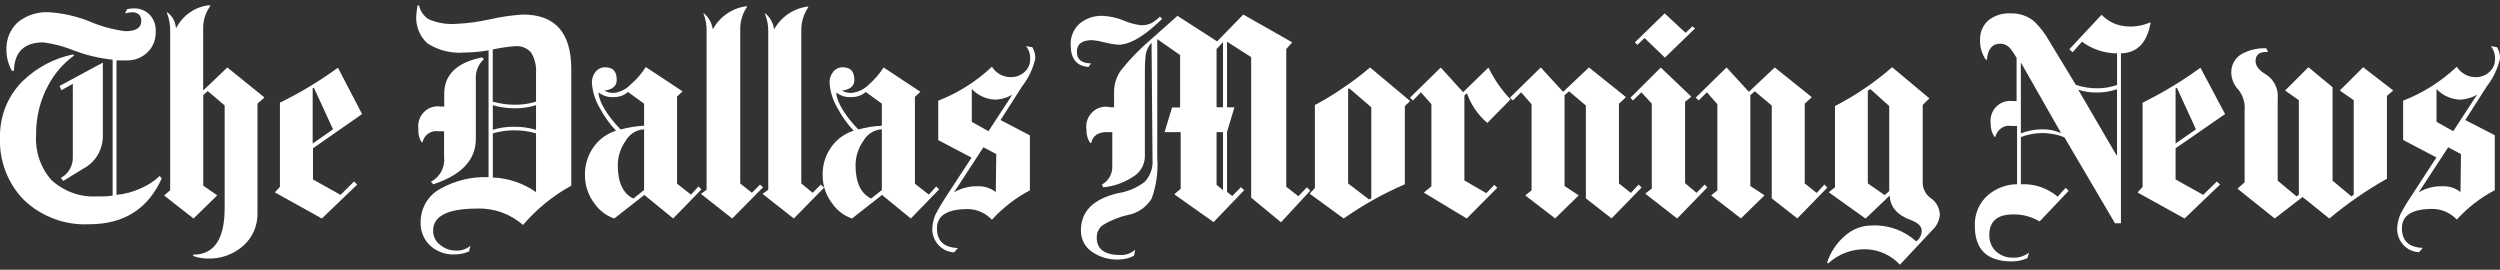 <svg xmlns="http://www.w3.org/2000/svg" width="241" height="26" viewBox="0 0 241 26" fill="none">
  <rect x="0" y="0" width="241" height="26" fill="#333333" stroke="none"/>
  <g clip-path="url(#clip0_1_89)">
    <path d="M15.59 17.204C14.261 20.146 11.934 21.617 8.61 21.617C7.464 21.676 6.318 21.502 5.239 21.104C4.16 20.706 3.17 20.092 2.327 19.299C1.547 18.51 0.938 17.564 0.537 16.52C0.136 15.477 -0.046 14.361 -0 13.241C-0.02 12.24 0.161 11.245 0.531 10.317C0.902 9.39 1.455 8.549 2.156 7.847C3.509 6.524 5.204 5.622 7.043 5.245L7.159 5.34C6.117 6.09 5.26 7.075 4.654 8.219C3.859 9.682 3.455 11.332 3.483 13.004C3.429 13.791 3.532 14.581 3.784 15.327C4.035 16.072 4.432 16.759 4.948 17.346C5.557 17.908 6.27 18.337 7.046 18.609C7.822 18.881 8.644 18.989 9.463 18.928C9.929 18.951 10.397 18.927 10.859 18.857V5.752C9.589 5.623 8.34 5.328 7.144 4.874C6.193 4.483 5.197 4.217 4.181 4.083C2.335 4.088 1.388 5.003 1.342 6.827H1.148C0.807 6.226 0.626 5.544 0.62 4.85C0.595 4.348 0.679 3.847 0.865 3.383C1.052 2.918 1.336 2.501 1.699 2.161C2.558 1.461 3.641 1.112 4.739 1.18C6.088 1.267 7.416 1.572 8.672 2.082C9.758 2.546 10.901 2.857 12.069 3.007C13.103 3.007 13.62 2.683 13.62 2.034C13.62 1.465 13.31 1.18 12.705 1.18C12.486 1.194 12.27 1.233 12.061 1.299L12.255 0.88C12.459 0.836 12.667 0.812 12.876 0.808C13.408 0.788 13.928 0.972 14.334 1.323C14.566 1.537 14.747 1.802 14.863 2.098C14.98 2.394 15.03 2.713 15.009 3.031C15.027 3.401 14.967 3.772 14.833 4.117C14.699 4.462 14.495 4.774 14.233 5.032C13.701 5.55 12.991 5.834 12.255 5.823H11.231V18.785C12.061 18.708 12.872 18.486 13.628 18.129C14.28 17.848 14.879 17.452 15.396 16.958L15.59 17.204ZM9.913 13.099C9.917 13.754 9.742 14.396 9.408 14.955C9.073 15.514 8.593 15.967 8.02 16.262L6.104 17.441L5.864 17.148C6.214 16.964 6.507 16.685 6.711 16.342C6.915 15.998 7.022 15.604 7.019 15.203V8.085L5.918 8.694L5.747 8.282L9.913 6.036V13.099Z" fill="white"/>
    <path d="M25.48 9.413L24.821 9.991V20.525C24.837 21.124 24.723 21.718 24.485 22.265C24.248 22.813 23.893 23.299 23.448 23.689C22.517 24.516 21.316 24.957 20.081 24.923C19.585 24.93 19.091 24.846 18.623 24.677L18.615 24.551C20.64 24.551 21.656 23.056 21.656 20.082V10.165L20.027 8.781L19.593 9.168V17.9L20.942 18.833L18.654 21.063L15.854 18.872V18.817L16.405 18.334V2.991C16.419 2.37 16.303 1.752 16.064 1.18H16.118C16.357 1.351 16.555 1.574 16.7 1.832C16.845 2.091 16.932 2.378 16.956 2.675H17.002C17.318 2.069 17.777 1.553 18.337 1.173C18.898 0.793 19.543 0.562 20.213 0.5L20.283 0.571C19.817 1.195 19.571 1.962 19.585 2.746V8.725L21.912 6.503L25.457 9.366V9.413" fill="white"/>
    <path d="M34.904 10.995L30.172 14.293V17.299L32.825 18.785L34.128 17.496L34.439 17.789L31.026 21.063L26.527 18.564V18.516L26.985 18.002V9.896C28.941 8.94 30.812 7.813 32.577 6.527L34.904 10.995ZM32.104 12.466L30.258 8.456L30.142 8.512V13.834L32.104 12.466Z" fill="white"/>
    <path d="M55.071 17.9C53.307 18.865 51.731 20.148 50.417 21.688C49.195 20.615 47.623 20.05 46.011 20.106C43.172 20.106 41.753 20.815 41.753 22.234C41.75 22.502 41.81 22.767 41.929 23.007C42.048 23.247 42.221 23.453 42.435 23.61C42.856 23.965 43.386 24.158 43.932 24.155C44.443 24.189 44.947 24.025 45.344 23.697L45.22 24.235C44.753 24.442 44.247 24.542 43.739 24.527C42.934 24.546 42.151 24.265 41.536 23.736C41.203 23.445 40.942 23.079 40.771 22.668C40.6 22.256 40.525 21.81 40.551 21.364C40.556 20.711 40.735 20.072 41.068 19.515C41.401 18.958 41.877 18.503 42.443 18.2C43.866 17.402 45.474 17.014 47.097 17.077V4.85C46.328 4.986 45.55 5.058 44.77 5.063C43.521 5.173 42.272 4.865 41.21 4.186C40.833 3.847 40.54 3.423 40.352 2.948C40.165 2.473 40.09 1.959 40.132 1.449C40.132 1.354 40.17 1.046 40.248 0.524H40.395C40.518 1.068 40.843 1.542 41.303 1.845C42.134 2.208 43.038 2.365 43.94 2.303C45.039 2.253 46.131 2.107 47.206 1.868C48.261 1.623 49.336 1.467 50.417 1.402C53.519 1.402 55.071 3.152 55.071 6.653V17.9ZM46.647 5.704C46.376 5.949 46.164 6.256 46.03 6.599C45.895 6.942 45.841 7.313 45.871 7.681V13.392C45.871 15.406 44.506 16.863 41.776 17.765L41.536 17.52C41.968 17.301 42.322 16.95 42.55 16.517C42.778 16.083 42.868 15.588 42.808 15.1V12.656H42.28C41.939 12.594 41.587 12.669 41.298 12.865C41.009 13.061 40.806 13.363 40.729 13.708H40.636C40.403 13.331 40.297 12.887 40.333 12.442C40.291 12.147 40.316 11.846 40.407 11.563C40.499 11.28 40.654 11.022 40.861 10.811C41.067 10.6 41.319 10.44 41.596 10.346C41.874 10.252 42.169 10.225 42.459 10.268H42.823V9.042C42.823 7.191 44.044 6.02 46.484 5.53L46.647 5.704ZM51.673 9.801V7.041C51.724 6.344 51.556 5.648 51.192 5.056C50.998 4.838 50.757 4.671 50.487 4.566C50.218 4.462 49.928 4.424 49.641 4.454C48.921 4.506 48.205 4.612 47.5 4.771V9.801C48.168 9.987 48.856 10.085 49.548 10.094C50.267 10.111 50.984 10.012 51.673 9.801ZM51.673 12.514V10.141C50.986 10.35 50.273 10.451 49.556 10.441C48.863 10.434 48.175 10.333 47.508 10.141V12.514C48.172 12.31 48.863 12.211 49.556 12.221C50.272 12.211 50.986 12.31 51.673 12.514ZM51.673 18.517V12.854C50.984 12.656 50.272 12.558 49.556 12.561C48.863 12.563 48.175 12.662 47.508 12.854V17.109C48.989 17.171 50.423 17.653 51.65 18.501L51.673 18.517Z" fill="white"/>
    <path d="M67.621 18.256L64.89 21.063L62.114 18.793L59.213 21.063C58.448 20.803 57.785 20.302 57.32 19.632C56.718 18.855 56.39 17.893 56.389 16.903C56.366 15.908 56.669 14.934 57.25 14.135C57.78 13.402 58.528 12.863 59.383 12.601C58.773 11.952 58.252 11.223 57.832 10.434C57.381 9.69 57.115 8.846 57.056 7.974C57.047 7.587 57.176 7.21 57.421 6.914C57.531 6.778 57.669 6.669 57.827 6.595C57.984 6.521 58.155 6.484 58.328 6.487C59.104 6.487 59.453 6.898 59.453 7.713C59.453 8.29 59.057 8.63 58.258 8.741C58.553 8.896 58.882 8.97 59.213 8.955C59.836 8.871 60.412 8.569 60.841 8.1C61.389 7.63 61.865 7.078 62.253 6.463L65.775 8.789V8.836L65.27 9.303V17.71L66.612 18.762L67.334 17.971L67.597 18.248M62.09 12.11V9.991L60.539 8.868C60.164 9.191 59.688 9.365 59.197 9.358C58.677 9.403 58.159 9.254 57.739 8.939L57.692 8.986C57.816 9.951 58.527 11.116 59.825 12.482C60.572 12.275 61.34 12.152 62.114 12.118L62.09 12.11ZM62.09 18.319V12.466C61.731 12.483 61.383 12.591 61.075 12.78C60.767 12.969 60.511 13.234 60.33 13.55C59.831 14.237 59.559 15.068 59.554 15.922C59.554 17.583 60.05 18.659 61.059 19.141L62.09 18.319Z" fill="white"/>
    <path d="M73.531 18.081L70.584 21.063L67.566 18.69L68.117 18.295V3.062C68.138 2.456 68.032 1.852 67.807 1.291H67.861C68.312 1.663 68.611 2.193 68.699 2.778H68.745C69.082 2.178 69.552 1.668 70.118 1.289C70.684 0.91 71.33 0.672 72.003 0.595V0.674C71.567 1.32 71.342 2.089 71.359 2.873V17.686L72.484 18.588L73.26 17.797L73.593 18.089" fill="white"/>
    <path d="M79.449 18.081L76.525 21.063L73.508 18.69L74.058 18.295V3.062C74.072 2.454 73.958 1.851 73.725 1.291H73.771C74.227 1.659 74.527 2.191 74.609 2.778H74.656C74.997 2.186 75.47 1.683 76.035 1.31C76.601 0.936 77.244 0.702 77.913 0.627V0.706C77.478 1.341 77.246 2.098 77.246 2.873V17.686L78.34 18.588L79.116 17.797L79.449 18.089" fill="white"/>
    <path d="M90.533 18.255L87.803 21.063L85.026 18.793L82.133 21.063C81.368 20.805 80.704 20.303 80.24 19.632C79.632 18.857 79.302 17.895 79.302 16.903C79.278 15.908 79.582 14.934 80.163 14.135C80.692 13.402 81.441 12.863 82.296 12.601C81.683 11.955 81.161 11.225 80.744 10.434C80.294 9.69 80.028 8.846 79.969 7.974C79.957 7.588 80.084 7.211 80.326 6.914C80.436 6.778 80.574 6.669 80.731 6.595C80.888 6.521 81.06 6.484 81.233 6.487C82.009 6.487 82.358 6.898 82.358 7.713C82.358 8.29 81.962 8.63 81.163 8.741C81.46 8.897 81.792 8.971 82.125 8.955C82.748 8.881 83.328 8.594 83.769 8.14C84.313 7.665 84.788 7.114 85.181 6.503L88.695 8.828V8.875L88.198 9.342V17.71L89.54 18.762L90.254 17.971L90.517 18.247M85.01 12.11V9.991L83.459 8.868C83.083 9.188 82.608 9.362 82.117 9.358C81.595 9.404 81.074 9.255 80.651 8.939L80.605 8.986C80.737 9.951 81.442 11.114 82.738 12.482C83.485 12.274 84.252 12.152 85.026 12.118L85.01 12.11ZM85.01 18.319V12.466C84.652 12.484 84.303 12.592 83.996 12.781C83.689 12.97 83.432 13.234 83.25 13.55C82.751 14.237 82.48 15.068 82.474 15.922C82.474 17.583 82.978 18.659 83.979 19.141L85.01 18.319Z" fill="white"/>
    <path d="M99.802 5.649C99.581 6.612 99.155 7.514 98.553 8.29L96.451 11.572L99.282 13.051V18.35C97.91 19.07 96.671 20.028 95.621 21.182C95.32 20.861 94.959 20.605 94.559 20.429C94.16 20.252 93.73 20.159 93.294 20.154C91.314 20.154 90.324 20.773 90.324 22.012C90.324 23.23 90.998 23.863 92.34 23.91L91.976 24.329C91.684 24.316 91.398 24.244 91.134 24.118C90.871 23.991 90.634 23.812 90.438 23.591C90.243 23.37 90.092 23.112 89.995 22.832C89.898 22.551 89.857 22.254 89.874 21.957C89.911 21.341 90.1 20.745 90.424 20.225C90.533 20.003 90.859 19.473 91.402 18.643L93.659 15.195L90.448 13.51V9.706C92.362 8.962 94.118 7.851 95.621 6.432C95.818 6.745 96.091 7.002 96.412 7.178C96.734 7.353 97.095 7.442 97.46 7.436C97.936 7.443 98.398 7.268 98.755 6.946C98.935 6.791 99.078 6.597 99.173 6.378C99.269 6.159 99.314 5.92 99.306 5.68C99.33 5.235 99.189 4.797 98.91 4.454L99.515 4.549C99.719 4.886 99.819 5.277 99.802 5.672M96.04 14.855L94.799 14.198L91.968 18.54C92.675 18.128 93.481 17.925 94.295 17.955C94.907 17.938 95.507 18.137 95.994 18.517L96.04 14.855ZM97.591 9.121C97.071 9.431 96.48 9.598 95.877 9.603C95.046 9.554 94.263 9.19 93.682 8.583V11.746L95.288 12.648L97.591 9.121Z" fill="white"/>
    <path d="M112.011 1.845L111.344 2.453C109.986 3.664 108.799 4.312 107.814 4.312C107.372 4.277 106.933 4.203 106.504 4.091C106.11 3.982 105.707 3.908 105.301 3.869C104.308 3.869 103.812 4.241 103.812 4.992C103.812 5.744 104.27 6.099 105.177 6.115L104.937 6.455C103.789 6.376 103.215 5.665 103.215 4.336C103.195 3.948 103.263 3.56 103.412 3.203C103.561 2.845 103.788 2.527 104.076 2.272C104.712 1.753 105.512 1.489 106.325 1.528C107.009 1.565 107.683 1.717 108.319 1.979C108.846 2.208 109.402 2.359 109.971 2.43C110.342 2.447 110.713 2.371 111.049 2.208C111.329 2.036 111.59 1.832 111.824 1.599L112.042 1.845M126.313 18.374L123.49 21.427L120.612 19.054V5.506L118.286 4.019V10.347H118.999L118.286 12.719V18.501L118.79 18.896L119.627 18.042L119.938 18.334L116.99 21.411L113.244 18.762V18.69L113.818 18.2V12.735H112.267L112.988 10.362H113.764V5.309L111.561 3.774V15.25C111.655 16.574 111.47 17.904 111.018 19.149C110.76 19.564 110.42 19.919 110.019 20.192C109.618 20.464 109.166 20.648 108.691 20.731C107.858 20.922 107.06 21.245 106.325 21.688C106.132 21.826 105.977 22.012 105.873 22.227C105.768 22.443 105.719 22.682 105.728 22.922C105.728 24.029 106.504 24.583 108.001 24.583C108.526 24.605 109.04 24.421 109.435 24.069L109.319 24.654C108.84 24.906 108.307 25.031 107.768 25.018C106.902 25.042 106.05 24.797 105.325 24.314C104.975 24.092 104.687 23.782 104.49 23.413C104.293 23.044 104.193 22.63 104.2 22.21C104.2 20.375 105.394 19.173 107.791 18.619C108.709 18.478 109.579 18.112 110.327 17.552C110.605 17.264 110.819 16.919 110.952 16.539C111.086 16.16 111.138 15.755 111.103 15.353L111.01 4.122C110.703 4.451 110.503 4.868 110.436 5.317C110.376 5.908 110.353 6.502 110.366 7.096V15.147C110.348 15.54 110.232 15.921 110.028 16.255C109.824 16.588 109.54 16.863 109.203 17.053C108.343 17.62 107.361 17.965 106.341 18.058L106.224 17.789C106.544 17.617 106.808 17.354 106.985 17.033C107.163 16.712 107.246 16.346 107.225 15.978V12.735H106.697C105.852 12.735 105.348 13.083 105.193 13.779H105.092C104.842 13.408 104.717 12.964 104.735 12.514C104.685 12.201 104.712 11.88 104.814 11.581C104.915 11.281 105.087 11.012 105.315 10.796C105.543 10.581 105.82 10.427 106.121 10.347C106.421 10.267 106.737 10.264 107.039 10.339H107.396V8.883C107.39 8.108 107.636 7.352 108.094 6.732C108.944 5.677 109.889 4.705 110.917 3.83L113.508 1.528L117.332 3.988L119.852 1.402L124.545 4.067V4.114L123.994 4.723V18.002L125.165 18.912L125.98 18.058L126.313 18.374ZM117.898 10.339V4.067L117.277 4.723V10.339H117.898ZM117.898 18.327V12.735H117.277V17.813L117.898 18.327Z" fill="white"/>
    <path d="M135.931 9.753L135.427 10.22V17.765C133.356 18.655 131.381 19.76 129.532 21.063L126.275 18.691V18.635L126.756 18.129V10.117C127.661 9.647 128.537 9.119 129.377 8.535C130.316 7.917 131.215 7.238 132.069 6.503L135.9 9.706V9.753M132.193 19.125V10.339L130.06 8.512L129.959 8.583V17.686L131.976 19.228L132.193 19.125Z" fill="white"/>
    <path d="M145.627 9.571L143.378 11.849C142.484 11.094 141.807 10.108 141.415 8.994L141.167 9.2V17.393L143.277 18.619L144.052 17.828L144.339 18.097L141.392 21.063L137.289 18.588V18.54L137.987 17.955V10.046L136.979 8.899L136.203 9.69L135.916 9.421L138.887 6.511L141.043 8.883L143.486 6.511C144.032 7.641 144.75 8.676 145.611 9.579" fill="white"/>
    <path d="M158.247 18.081L155.354 21.055L152.879 19.125V10.173L151.258 8.804L150.824 9.168V17.931L152.189 18.833L149.916 21.055L147.062 18.857V18.809L147.644 18.35V10.046L146.635 8.899L145.844 9.682L145.557 9.413L148.528 6.503L150.684 8.852L153.174 6.503L156.719 9.342V9.39L156.067 9.999V17.686L157.215 18.596L157.96 17.789L158.247 18.081Z" fill="white"/>
    <path d="M164.568 18.081L161.675 21.063L158.627 18.691V18.643L159.232 18.176V9.991L158.231 8.899L157.417 9.69L157.176 9.421L160.1 6.511L163.017 9.295V9.35L162.443 9.809V17.662L163.544 18.588L164.32 17.797L164.607 18.089M163.397 2.746C162.88 3.236 161.913 4.172 160.496 5.554L158.534 3.664L157.843 4.328L157.603 4.083C158.844 2.873 159.782 1.971 160.473 1.291L162.489 3.165L163.156 2.533L163.397 2.746Z" fill="white"/>
    <path d="M176.156 18.081L173.263 21.055L170.797 19.125V10.173L169.168 8.804L168.733 9.168V17.931L170.098 18.833L167.826 21.055L164.979 18.857V18.809L165.553 18.35V10.046L164.545 8.899L163.754 9.682L163.467 9.413L166.437 6.503L168.594 8.852L171.084 6.503L174.628 9.342V9.39L173.977 9.999V17.686L175.125 18.596L175.869 17.789L176.156 18.081Z" fill="white"/>
    <path d="M187.008 20.565C187.002 20.863 186.937 21.157 186.817 21.428C186.697 21.7 186.524 21.945 186.309 22.147L183.153 25.516C182.301 24.603 181.13 24.069 179.895 24.029C178.544 23.985 177.23 24.475 176.226 25.397L176.133 25.318C176.456 24.318 177.044 23.429 177.832 22.748C178.559 22.091 179.498 21.731 180.469 21.735C182.03 21.662 183.558 22.213 184.727 23.27C184.883 23.155 185.011 23.005 185.102 22.833C185.194 22.66 185.246 22.469 185.255 22.273C185.255 21.814 184.913 21.482 184.223 21.221C182.904 20.747 182.214 19.956 182.167 18.849L179.841 21.071L176.319 18.556V18.509L176.893 18.05V10.22C178.87 9.203 180.719 7.947 182.4 6.479L185.968 9.461V9.508L185.348 10.117V17.71C185.368 17.993 185.451 18.267 185.591 18.513C185.73 18.758 185.923 18.968 186.154 19.125C186.39 19.286 186.588 19.499 186.731 19.748C186.875 19.997 186.962 20.277 186.984 20.565M182.121 18.422V10.22L180.298 8.583L180.058 8.749V17.686L181.687 18.809L182.121 18.422Z" fill="white"/>
    <path d="M207.314 2.208C206.973 4.13 206.026 5.103 204.459 5.143V21.522H203.885L199.014 13.241C198.309 12.956 197.555 12.816 196.796 12.83C196.117 12.836 195.444 12.967 194.81 13.217V17.765C196.098 17.692 197.364 18.119 198.355 18.959L199.131 18.105L199.418 18.398L196.618 21.348C195.854 20.892 194.982 20.657 194.097 20.668C192.546 20.668 191.77 21.324 191.77 22.645C191.761 22.939 191.812 23.233 191.922 23.505C192.032 23.778 192.196 24.024 192.406 24.227C192.854 24.638 193.44 24.856 194.043 24.836C194.601 24.867 195.151 24.693 195.594 24.345L195.446 24.883C194.972 25.095 194.46 25.203 193.942 25.2C191.558 25.2 190.369 24.058 190.374 21.775C190.35 21.215 190.452 20.657 190.671 20.143C190.89 19.63 191.221 19.173 191.638 18.809C192.428 18.14 193.419 17.768 194.446 17.757V12.142H193.911C193.57 12.08 193.219 12.154 192.931 12.348C192.642 12.543 192.438 12.842 192.359 13.186H192.266C192.011 12.817 191.883 12.372 191.902 11.921C191.86 11.625 191.887 11.324 191.979 11.041C192.072 10.757 192.228 10.5 192.435 10.289C192.642 10.078 192.894 9.919 193.172 9.825C193.45 9.73 193.745 9.703 194.035 9.746H194.399V5.578C194.22 5.264 194.02 4.963 193.802 4.676C193.682 4.535 193.535 4.42 193.369 4.34C193.204 4.26 193.024 4.215 192.84 4.209C192.065 4.209 191.615 4.723 191.545 5.752H191.429C191.044 5.186 190.851 4.509 190.878 3.822C190.868 3.452 190.942 3.085 191.096 2.75C191.249 2.415 191.477 2.121 191.762 1.892C192.371 1.456 193.106 1.244 193.849 1.291C194.675 1.264 195.483 1.546 196.121 2.082C196.683 2.633 197.164 3.264 197.548 3.956L200.116 8.187C200.802 8.412 201.52 8.522 202.241 8.512C202.87 8.507 203.493 8.397 204.087 8.187V5.143C202.872 5.143 201.688 4.749 200.705 4.019L199.798 5.04L199.488 4.747L202.59 1.425C203.254 2.116 204.155 2.519 205.103 2.548C205.842 2.596 206.581 2.463 207.26 2.161L207.314 2.208ZM198.689 12.83L194.81 6.02V12.854C195.444 12.612 196.112 12.481 196.788 12.466C197.44 12.444 198.089 12.568 198.689 12.83ZM204.079 14.926V8.599C203.49 8.805 202.872 8.912 202.249 8.915C201.602 8.942 200.956 8.851 200.341 8.646L204.033 14.973L204.079 14.926Z" fill="white"/>
    <path d="M214.496 10.995L209.726 14.293V17.299L212.387 18.785L213.705 17.496L214.015 17.789L210.587 21.063L206.088 18.572V18.524L206.546 18.01V9.896C208.497 8.939 210.363 7.812 212.123 6.527L214.496 10.995ZM211.688 12.466L209.85 8.456L209.726 8.512V13.834L211.688 12.466Z" fill="white"/>
    <path d="M230.684 8.749L230.102 9.239V17.227C228.14 18.331 226.282 19.615 224.549 21.063L221.966 18.991L219.282 21.063L215.714 18.208V18.161L216.381 17.575V10.655C216.446 9.945 216.24 9.237 215.807 8.678C215.368 8.239 215.112 7.644 215.094 7.017C215.083 6.627 215.184 6.243 215.384 5.91C215.583 5.577 215.873 5.311 216.218 5.143C216.917 4.792 217.69 4.623 218.468 4.652L218.638 5.016C217.863 4.953 217.436 5.245 217.436 5.894C217.436 6.368 217.793 6.811 218.506 7.223C218.877 7.474 219.172 7.825 219.359 8.237C219.547 8.648 219.619 9.105 219.569 9.556V17.417L221.392 18.936L221.609 18.762V9.659L220.283 8.725L222.532 6.479L224.859 8.409V17.417L226.682 18.936L226.899 18.762V9.659L225.557 8.725L227.806 6.479L230.684 8.702V8.749Z" fill="white"/>
    <path d="M241 5.649C240.779 6.612 240.353 7.514 239.751 8.29L237.649 11.572L240.496 13.036V18.335C239.123 19.054 237.885 20.012 236.835 21.166C236.534 20.845 236.173 20.589 235.773 20.413C235.373 20.236 234.943 20.143 234.508 20.138C232.527 20.138 231.54 20.757 231.545 21.996C231.545 23.214 232.212 23.847 233.554 23.895L233.197 24.314C232.905 24.302 232.618 24.23 232.353 24.104C232.088 23.978 231.851 23.799 231.655 23.578C231.458 23.357 231.307 23.099 231.21 22.818C231.112 22.537 231.071 22.239 231.087 21.941C231.125 21.326 231.314 20.73 231.638 20.209C231.747 19.988 232.072 19.458 232.623 18.627L234.872 15.179L231.661 13.494V9.706C233.575 8.962 235.332 7.851 236.835 6.432C237.033 6.746 237.306 7.004 237.629 7.18C237.952 7.355 238.315 7.444 238.681 7.436C239.155 7.441 239.614 7.267 239.968 6.946C240.148 6.791 240.291 6.597 240.387 6.378C240.482 6.159 240.527 5.92 240.519 5.68C240.539 5.235 240.395 4.798 240.116 4.454L240.713 4.549C240.921 4.884 241.021 5.277 241 5.672M237.238 14.855L236.005 14.198L233.166 18.54C233.873 18.127 234.679 17.924 235.493 17.955C236.106 17.937 236.706 18.135 237.192 18.517L237.238 14.855ZM238.789 9.121C238.269 9.431 237.678 9.598 237.075 9.603C236.244 9.554 235.461 9.19 234.88 8.583V11.746L236.494 12.648L238.789 9.121Z" fill="white"/>
  </g>
  <defs>
    <clipPath id="clip0_1_89">
      <rect width="241" height="25" fill="white" transform="translate(0 0.5)"/>
    </clipPath>
  </defs>
</svg>